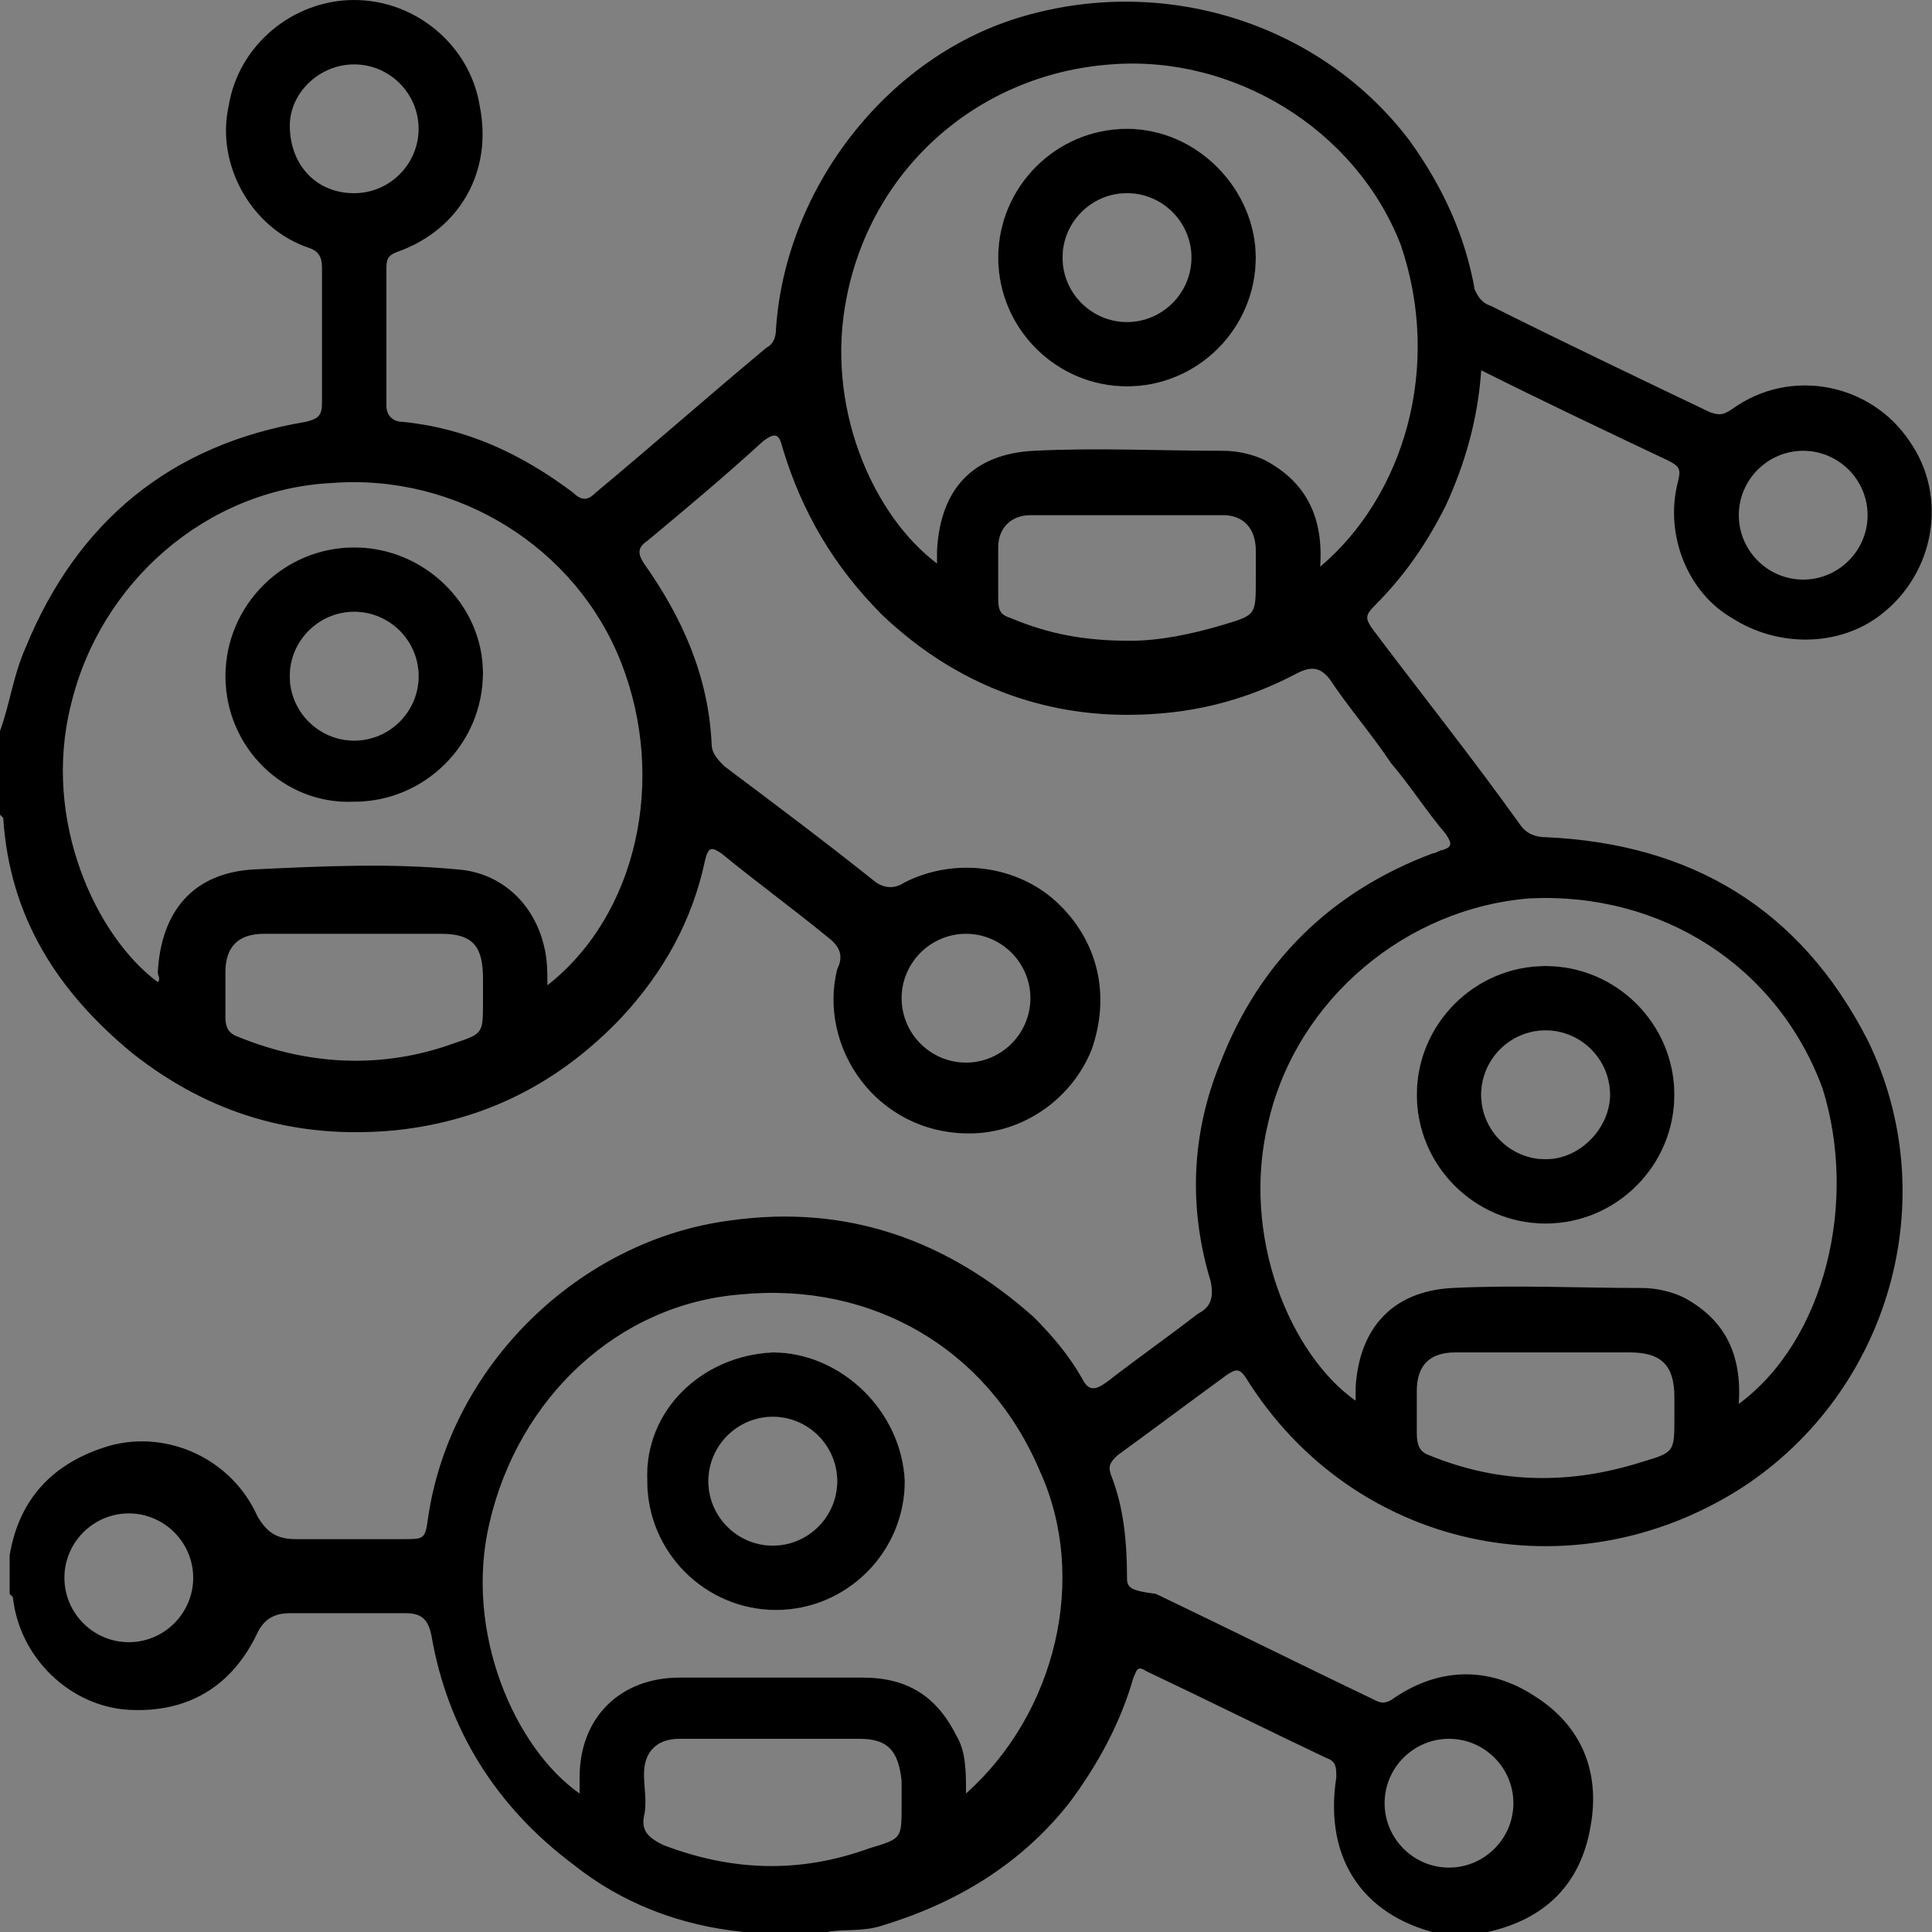 <?xml version="1.0" encoding="utf-8"?>
<!-- Generator: Adobe Illustrator 26.3.1, SVG Export Plug-In . SVG Version: 6.00 Build 0)  -->
<svg version="1.0" id="Layer_1" xmlns="http://www.w3.org/2000/svg" xmlns:xlink="http://www.w3.org/1999/xlink" x="0px" y="0px"
	 viewBox="0 0 60 60" enable-background="new 0 0 60 60" xml:space="preserve">
<rect x="0" y="0" width="60" height="60" fill="#808080" stroke="none"/>
<g>
	<path d="M48,30c-2.2,0-4,1.8-4,4c0,2.2,1.8,4,4,4c2.2,0,4-1.8,4-4C52,31.8,50.2,30,48,30z M48,36c-1.1,0-2-0.9-2-2c0-1.1,0.9-2,2-2
		c1.1,0,2,0.9,2,2C50,35,49.1,36,48,36z M48,30c-2.2,0-4,1.8-4,4c0,2.2,1.8,4,4,4c2.2,0,4-1.8,4-4C52,31.8,50.2,30,48,30z M48,36
		c-1.1,0-2-0.9-2-2c0-1.1,0.9-2,2-2c1.1,0,2,0.9,2,2C50,35,49.1,36,48,36z M48,30c-2.2,0-4,1.8-4,4c0,2.2,1.8,4,4,4c2.2,0,4-1.8,4-4
		C52,31.8,50.2,30,48,30z M48,36c-1.1,0-2-0.9-2-2c0-1.1,0.9-2,2-2c1.1,0,2,0.9,2,2C50,35,49.1,36,48,36z M48,30c-2.2,0-4,1.8-4,4
		c0,2.2,1.8,4,4,4c2.2,0,4-1.8,4-4C52,31.8,50.2,30,48,30z M48,36c-1.1,0-2-0.9-2-2c0-1.1,0.9-2,2-2c1.1,0,2,0.9,2,2
		C50,35,49.1,36,48,36z M35,4c-2.2,0-4,1.8-4,4c0,2.2,1.8,4,4,4c2.2,0,4-1.8,4-4C39,5.9,37.2,4,35,4z M35,10c-1.1,0-2-0.9-2-2
		c0-1.1,0.9-2,2-2c1.1,0,2,0.9,2,2C37,9.1,36.1,10,35,10z M48,30c-2.2,0-4,1.8-4,4c0,2.2,1.8,4,4,4c2.2,0,4-1.8,4-4
		C52,31.8,50.2,30,48,30z M48,36c-1.1,0-2-0.9-2-2c0-1.1,0.9-2,2-2c1.1,0,2,0.9,2,2C50,35,49.1,36,48,36z M48,30c-2.2,0-4,1.8-4,4
		c0,2.2,1.8,4,4,4c2.2,0,4-1.8,4-4C52,31.8,50.2,30,48,30z M48,36c-1.1,0-2-0.9-2-2c0-1.1,0.9-2,2-2c1.1,0,2,0.9,2,2
		C50,35,49.1,36,48,36z M35,4c-2.2,0-4,1.8-4,4c0,2.2,1.8,4,4,4c2.2,0,4-1.8,4-4C39,5.9,37.2,4,35,4z M35,10c-1.1,0-2-0.9-2-2
		c0-1.1,0.9-2,2-2c1.1,0,2,0.9,2,2C37,9.1,36.1,10,35,10z M35,4c-2.2,0-4,1.8-4,4c0,2.2,1.8,4,4,4c2.2,0,4-1.8,4-4
		C39,5.9,37.2,4,35,4z M35,10c-1.1,0-2-0.9-2-2c0-1.1,0.9-2,2-2c1.1,0,2,0.9,2,2C37,9.1,36.1,10,35,10z M48,30c-2.2,0-4,1.8-4,4
		c0,2.2,1.8,4,4,4c2.2,0,4-1.8,4-4C52,31.8,50.2,30,48,30z M48,36c-1.1,0-2-0.9-2-2c0-1.1,0.9-2,2-2c1.1,0,2,0.9,2,2
		C50,35,49.1,36,48,36z M48,30c-2.2,0-4,1.8-4,4c0,2.2,1.8,4,4,4c2.2,0,4-1.8,4-4C52,31.8,50.2,30,48,30z M48,36c-1.1,0-2-0.9-2-2
		c0-1.1,0.9-2,2-2c1.1,0,2,0.9,2,2C50,35,49.1,36,48,36z M35,4c-2.2,0-4,1.8-4,4c0,2.2,1.8,4,4,4c2.2,0,4-1.8,4-4
		C39,5.9,37.2,4,35,4z M35,10c-1.1,0-2-0.9-2-2c0-1.1,0.9-2,2-2c1.1,0,2,0.9,2,2C37,9.1,36.1,10,35,10z M11,17c-2.2,0-4,1.8-4,4
		c0,2.2,1.8,4,4,3.9c2.2,0,4-1.8,4-4C15,18.8,13.2,17,11,17z M11,23c-1.1,0-2-0.9-2-2c0-1.1,0.9-2,2-2c1.1,0,2,0.9,2,2
		C13,22.1,12.1,23,11,23z M35,4c-2.2,0-4,1.8-4,4c0,2.2,1.8,4,4,4c2.2,0,4-1.8,4-4C39,5.9,37.2,4,35,4z M35,10c-1.1,0-2-0.9-2-2
		c0-1.1,0.9-2,2-2c1.1,0,2,0.9,2,2C37,9.1,36.1,10,35,10z M48,30c-2.2,0-4,1.8-4,4c0,2.2,1.8,4,4,4c2.2,0,4-1.8,4-4
		C52,31.8,50.2,30,48,30z M48,36c-1.1,0-2-0.9-2-2c0-1.1,0.9-2,2-2c1.1,0,2,0.9,2,2C50,35,49.1,36,48,36z M48,30c-2.2,0-4,1.8-4,4
		c0,2.2,1.8,4,4,4c2.2,0,4-1.8,4-4C52,31.8,50.2,30,48,30z M48,36c-1.1,0-2-0.9-2-2c0-1.1,0.9-2,2-2c1.1,0,2,0.9,2,2
		C50,35,49.1,36,48,36z M35,4c-2.2,0-4,1.8-4,4c0,2.2,1.8,4,4,4c2.2,0,4-1.8,4-4C39,5.9,37.2,4,35,4z M35,10c-1.1,0-2-0.9-2-2
		c0-1.1,0.9-2,2-2c1.1,0,2,0.9,2,2C37,9.1,36.1,10,35,10z M11,17c-2.2,0-4,1.8-4,4c0,2.2,1.8,4,4,3.9c2.2,0,4-1.8,4-4
		C15,18.8,13.2,17,11,17z M11,23c-1.1,0-2-0.9-2-2c0-1.1,0.9-2,2-2c1.1,0,2,0.9,2,2C13,22.1,12.1,23,11,23z M11,17c-2.2,0-4,1.8-4,4
		c0,2.2,1.8,4,4,3.9c2.2,0,4-1.8,4-4C15,18.8,13.2,17,11,17z M11,23c-1.1,0-2-0.9-2-2c0-1.1,0.9-2,2-2c1.1,0,2,0.9,2,2
		C13,22.1,12.1,23,11,23z M35,4c-2.2,0-4,1.8-4,4c0,2.2,1.8,4,4,4c2.2,0,4-1.8,4-4C39,5.9,37.2,4,35,4z M35,10c-1.1,0-2-0.9-2-2
		c0-1.1,0.9-2,2-2c1.1,0,2,0.9,2,2C37,9.1,36.1,10,35,10z M48,30c-2.2,0-4,1.8-4,4c0,2.2,1.8,4,4,4c2.2,0,4-1.8,4-4
		C52,31.8,50.2,30,48,30z M48,36c-1.1,0-2-0.9-2-2c0-1.1,0.9-2,2-2c1.1,0,2,0.9,2,2C50,35,49.1,36,48,36z M48,30c-2.2,0-4,1.8-4,4
		c0,2.2,1.8,4,4,4c2.2,0,4-1.8,4-4C52,31.8,50.2,30,48,30z M48,36c-1.1,0-2-0.9-2-2c0-1.1,0.9-2,2-2c1.1,0,2,0.9,2,2
		C50,35,49.1,36,48,36z M35,4c-2.2,0-4,1.8-4,4c0,2.2,1.8,4,4,4c2.2,0,4-1.8,4-4C39,5.9,37.2,4,35,4z M35,10c-1.1,0-2-0.9-2-2
		c0-1.1,0.9-2,2-2c1.1,0,2,0.9,2,2C37,9.1,36.1,10,35,10z M11,17c-2.2,0-4,1.8-4,4c0,2.2,1.8,4,4,3.9c2.2,0,4-1.8,4-4
		C15,18.8,13.2,17,11,17z M11,23c-1.1,0-2-0.9-2-2c0-1.1,0.9-2,2-2c1.1,0,2,0.9,2,2C13,22.1,12.1,23,11,23z M11,17c-2.2,0-4,1.8-4,4
		c0,2.2,1.8,4,4,3.9c2.2,0,4-1.8,4-4C15,18.8,13.2,17,11,17z M11,23c-1.1,0-2-0.9-2-2c0-1.1,0.9-2,2-2c1.1,0,2,0.9,2,2
		C13,22.1,12.1,23,11,23z M24,42c-2.2,0.1-4,1.8-3.9,4c0,2.2,1.8,4,4,4c2.2,0,4-1.8,4-4C28,43.8,26.1,42,24,42z M24,48
		c-1.1,0-2-0.9-2-2c0-1.1,0.9-2,2-2c1.1,0,2,0.9,2,2C26,47.1,25.1,48,24,48z M35,4c-2.2,0-4,1.8-4,4c0,2.2,1.8,4,4,4
		c2.2,0,4-1.8,4-4C39,5.9,37.2,4,35,4z M35,10c-1.1,0-2-0.9-2-2c0-1.1,0.9-2,2-2c1.1,0,2,0.9,2,2C37,9.1,36.1,10,35,10z M48,30
		c-2.2,0-4,1.8-4,4c0,2.2,1.8,4,4,4c2.2,0,4-1.8,4-4C52,31.8,50.2,30,48,30z M48,36c-1.1,0-2-0.9-2-2c0-1.1,0.9-2,2-2
		c1.1,0,2,0.9,2,2C50,35,49.1,36,48,36z M48,30c-2.2,0-4,1.8-4,4c0,2.2,1.8,4,4,4c2.2,0,4-1.8,4-4C52,31.8,50.2,30,48,30z M48,36
		c-1.1,0-2-0.9-2-2c0-1.1,0.9-2,2-2c1.1,0,2,0.9,2,2C50,35,49.1,36,48,36z M24,42c-2.2,0.1-4,1.8-3.9,4c0,2.2,1.8,4,4,4
		c2.2,0,4-1.8,4-4C28,43.8,26.1,42,24,42z M24,48c-1.1,0-2-0.9-2-2c0-1.1,0.9-2,2-2c1.1,0,2,0.9,2,2C26,47.1,25.1,48,24,48z M35,4
		c-2.2,0-4,1.8-4,4c0,2.2,1.8,4,4,4c2.2,0,4-1.8,4-4C39,5.9,37.2,4,35,4z M35,10c-1.1,0-2-0.9-2-2c0-1.1,0.9-2,2-2c1.1,0,2,0.9,2,2
		C37,9.1,36.1,10,35,10z M11,17c-2.2,0-4,1.8-4,4c0,2.2,1.8,4,4,3.9c2.2,0,4-1.8,4-4C15,18.8,13.2,17,11,17z M11,23
		c-1.1,0-2-0.9-2-2c0-1.1,0.9-2,2-2c1.1,0,2,0.9,2,2C13,22.1,12.1,23,11,23z M11,17c-2.2,0-4,1.8-4,4c0,2.2,1.8,4,4,3.9
		c2.2,0,4-1.8,4-4C15,18.8,13.2,17,11,17z M11,23c-1.1,0-2-0.9-2-2c0-1.1,0.9-2,2-2c1.1,0,2,0.9,2,2C13,22.1,12.1,23,11,23z M24,42
		c-2.2,0.1-4,1.8-3.9,4c0,2.2,1.8,4,4,4c2.2,0,4-1.8,4-4C28,43.8,26.1,42,24,42z M24,48c-1.1,0-2-0.9-2-2c0-1.1,0.9-2,2-2
		c1.1,0,2,0.9,2,2C26,47.1,25.1,48,24,48z M35,4c-2.2,0-4,1.8-4,4c0,2.2,1.8,4,4,4c2.2,0,4-1.8,4-4C39,5.9,37.2,4,35,4z M35,10
		c-1.1,0-2-0.9-2-2c0-1.1,0.9-2,2-2c1.1,0,2,0.9,2,2C37,9.1,36.1,10,35,10z M48,30c-2.2,0-4,1.8-4,4c0,2.2,1.8,4,4,4
		c2.2,0,4-1.8,4-4C52,31.8,50.2,30,48,30z M48,36c-1.1,0-2-0.9-2-2c0-1.1,0.9-2,2-2c1.1,0,2,0.9,2,2C50,35,49.1,36,48,36z M48,30
		c-2.2,0-4,1.8-4,4c0,2.2,1.8,4,4,4c2.2,0,4-1.8,4-4C52,31.8,50.2,30,48,30z M48,36c-1.1,0-2-0.9-2-2c0-1.1,0.9-2,2-2
		c1.1,0,2,0.9,2,2C50,35,49.1,36,48,36z M24,42c-2.2,0.1-4,1.8-3.9,4c0,2.2,1.8,4,4,4c2.2,0,4-1.8,4-4C28,43.8,26.1,42,24,42z
		 M24,48c-1.1,0-2-0.9-2-2c0-1.1,0.9-2,2-2c1.1,0,2,0.9,2,2C26,47.1,25.1,48,24,48z M35,4c-2.2,0-4,1.8-4,4c0,2.2,1.8,4,4,4
		c2.2,0,4-1.8,4-4C39,5.9,37.2,4,35,4z M35,10c-1.1,0-2-0.9-2-2c0-1.1,0.9-2,2-2c1.1,0,2,0.9,2,2C37,9.1,36.1,10,35,10z M11,17
		c-2.2,0-4,1.8-4,4c0,2.2,1.8,4,4,3.9c2.2,0,4-1.8,4-4C15,18.8,13.2,17,11,17z M11,23c-1.1,0-2-0.9-2-2c0-1.1,0.9-2,2-2
		c1.1,0,2,0.9,2,2C13,22.1,12.1,23,11,23z M48,26c-0.3,0-0.6-0.1-0.8-0.4c-1.5-2.1-3.1-4.1-4.6-6.1c-0.2-0.3-0.2-0.4,0.1-0.7
		c0.9-0.9,1.6-1.9,2.2-3.1c0.6-1.3,1-2.7,1.1-4.2c2,1,3.9,1.9,5.8,2.8c0.4,0.2,0.4,0.3,0.3,0.7c-0.4,1.6,0.3,3.4,1.7,4.2
		c1.4,0.9,3.3,0.9,4.6-0.1c1.7-1.3,2.1-3.7,0.9-5.4c-1.2-1.8-3.7-2.3-5.5-1c-0.3,0.2-0.4,0.2-0.7,0.1c-2.3-1.1-4.6-2.2-6.8-3.3
		C46,9.4,45.9,9.2,45.8,9c-0.3-1.7-1-3.2-2-4.6c-2.7-3.6-7.5-5.2-12-3.9c-4.2,1.2-7.4,5.3-7.7,9.7c0,0.3-0.1,0.5-0.3,0.6
		c-1.8,1.5-3.5,3-5.3,4.5c-0.2,0.2-0.4,0.3-0.7,0c-1.6-1.2-3.3-2-5.3-2.2c-0.3,0-0.5-0.2-0.5-0.5c0-1.4,0-2.9,0-4.3
		c0-0.3,0.1-0.4,0.4-0.5c1.9-0.7,2.9-2.5,2.5-4.5C14.6,1.4,12.9,0,11,0C9.1,0,7.4,1.4,7.1,3.3C6.7,5.1,7.8,7.1,9.6,7.7
		C9.9,7.8,10,8,10,8.3c0,1.4,0,2.8,0,4.2c0,0.4-0.1,0.5-0.5,0.6c-4.2,0.7-7.1,3.1-8.7,7C0.4,21,0.3,21.9,0,22.7v2.6
		c0,0,0.1,0.1,0.1,0.1c0.2,3.1,1.7,5.4,4,7.3c2.4,1.9,5.1,2.7,8.2,2.4c2.8-0.3,5.1-1.5,7-3.5c1.3-1.4,2.2-3,2.6-4.9
		c0.1-0.4,0.2-0.4,0.5-0.2c1.1,0.9,2.2,1.7,3.3,2.6c0.4,0.3,0.5,0.6,0.3,1c-0.6,2.4,1.2,5.1,4.1,5.1c1.7,0,3.2-1.1,3.8-2.6
		c0.6-1.7,0.2-3.4-1.1-4.6c-1.2-1.1-3.1-1.4-4.7-0.6c-0.3,0.2-0.6,0.2-0.9,0c-1.5-1.2-3.1-2.4-4.7-3.6c-0.2-0.2-0.4-0.4-0.4-0.7
		c-0.1-2.1-0.9-3.9-2.1-5.6c-0.2-0.3-0.2-0.5,0.1-0.7c1.2-1,2.4-2,3.6-3.1c0.4-0.3,0.5-0.2,0.6,0.2c0.6,2,1.6,3.7,3.1,5.2
		c2.1,2,4.7,3.1,7.6,3.1c1.9,0,3.6-0.4,5.3-1.3c0.4-0.2,0.7-0.2,1,0.2c0.6,0.9,1.3,1.7,1.9,2.6c0.6,0.7,1.1,1.5,1.7,2.2
		c0.2,0.3,0.2,0.4-0.1,0.5c-0.1,0-0.2,0.1-0.3,0.1c-3.2,1.2-5.4,3.4-6.6,6.5c-0.9,2.2-1,4.5-0.3,6.8c0.1,0.5,0,0.8-0.4,1
		c-0.9,0.7-1.9,1.4-2.8,2.1c-0.4,0.3-0.6,0.3-0.8-0.1c-0.4-0.7-0.9-1.3-1.5-1.9c-2.7-2.4-5.8-3.5-9.4-3c-4.7,0.6-8.7,4.5-9.4,9.2
		c-0.1,0.7-0.1,0.7-0.8,0.7c-1.1,0-2.2,0-3.3,0c-0.6,0-0.9-0.2-1.2-0.7c-0.8-1.8-2.8-2.7-4.6-2.2c-1.7,0.5-2.8,1.6-3.1,3.4v1.2
		c0,0,0.1,0.1,0.1,0.1c0.2,1.9,1.8,3.4,3.6,3.5c1.8,0.1,3.2-0.7,4-2.4c0.2-0.4,0.5-0.6,1-0.6c1.2,0,2.4,0,3.6,0
		c0.5,0,0.7,0.2,0.8,0.7c0.5,2.9,2,5.3,4.4,7.1c1.5,1.2,3.3,1.9,5.3,2.1h2.6c0.5-0.1,1.1,0,1.7-0.2c2.3-0.7,4.3-1.9,5.8-3.8
		c0.9-1.2,1.6-2.5,2-3.9c0.1-0.2,0.1-0.4,0.4-0.2c1.9,0.9,3.7,1.8,5.6,2.7c0.3,0.1,0.3,0.3,0.3,0.6c-0.4,2.6,0.9,4.4,3.4,4.9h1.2
		c0,0,0.1-0.1,0.1-0.1c1.8-0.4,2.9-1.5,3.2-3.3c0.3-1.7-0.3-3.1-1.7-4c-1.5-1-3.1-0.9-4.5,0.1c-0.2,0.1-0.3,0.1-0.5,0
		c-2.3-1.1-4.5-2.2-6.8-3.3C35.1,49.4,35,49.3,35,49c0-1.1-0.1-2.2-0.5-3.2c-0.1-0.3,0-0.4,0.2-0.6c1.1-0.8,2.3-1.7,3.4-2.5
		c0.3-0.2,0.4-0.2,0.6,0.1c3.3,5.3,10.1,6.8,15.4,3.4c4.6-3,6.3-9,3.9-13.9C55.9,28.2,52.5,26.2,48,26z M56,14c1.1,0,2,0.9,2,2
		c0,1.1-0.9,2-2,2c-1.1,0-2-0.9-2-2C54,14.9,54.9,14,56,14z M30,29c1.1,0,2,0.9,2,2c0,1.1-0.9,2-2,2c-1.1,0-2-0.9-2-2
		C28,29.9,28.9,29,30,29z M9,3.9C9,2.9,9.9,2,11,2c1.1,0,2,0.9,2,2c0,1.1-0.9,2-2,2C9.8,6,9,5.1,9,3.9z M15,31.1c0,1,0,1-0.9,1.3
		c-2.2,0.8-4.5,0.7-6.7-0.2C7.1,32.1,7,31.9,7,31.6c0-0.5,0-0.9,0-1.4C7,29.4,7.4,29,8.2,29c1,0,1.9,0,2.9,0v0c0.9,0,1.8,0,2.6,0
		c1,0,1.3,0.4,1.3,1.4C15,30.6,15,30.9,15,31.1z M17,30.6c0-0.4,0-0.8-0.1-1.2c-0.3-1.3-1.3-2.3-2.7-2.4c-2.1-0.2-4.2-0.1-6.3,0
		c-1.9,0.1-2.9,1.3-3,3.2c0,0.1,0.1,0.2,0,0.3c-1.9-1.4-3.6-5-2.7-8.6c0.9-3.8,4.2-6.7,8.1-6.9c3.9-0.3,7.6,2,9,5.6
		C20.7,24.2,19.8,28.4,17,30.6z M38,19.4c-1,0.3-2,0.5-2.9,0.5c-1.4,0-2.5-0.2-3.7-0.7C31.1,19.1,31,19,31,18.6c0-0.5,0-1.1,0-1.6
		c0-0.6,0.4-1,1-1c2,0,4,0,6,0c0.6,0,1,0.4,1,1.1c0,0.3,0,0.6,0,0.9C39,19.1,39,19.1,38,19.4z M41,17.6c0.1-1.5-0.4-2.6-1.7-3.3
		C38.9,14.1,38.4,14,38,14c-2,0-3.9-0.1-5.9,0c-1.9,0.1-2.9,1.2-3,3.1c0,0.1,0,0.3,0,0.4c-2-1.5-3.5-4.9-2.8-8.3
		c0.8-4,4.1-6.9,8.2-7.2c3.8-0.3,7.6,2,9,5.6C44.8,11.4,43.6,15.4,41,17.6z M4,51c-1.1,0-2-0.9-2-2c0-1.1,0.9-2,2-2c1.1,0,2,0.9,2,2
		C6,50.1,5.1,51,4,51z M28,56.1c0,1,0,1-1,1.3c-2.2,0.8-4.3,0.7-6.4-0.1c-0.4-0.2-0.7-0.4-0.6-0.9c0.1-0.4,0-0.9,0-1.3
		c0-0.7,0.4-1.1,1.1-1.1c1,0,1.9,0,2.9,0c0,0,0,0,0,0c0.9,0,1.8,0,2.7,0c0.9,0,1.2,0.4,1.3,1.3C28,55.5,28,55.8,28,56.1z M30,55.7
		c0-0.7,0-1.3-0.3-1.8c-0.6-1.2-1.5-1.8-2.9-1.8c-1.9,0-3.8,0-5.7,0c-1.8,0-3.1,1.2-3.1,3.1c0,0.1,0,0.3,0,0.5c-2-1.4-3.6-5-2.8-8.4
		c0.9-3.9,4-6.8,7.8-7.1c4.1-0.4,7.7,1.7,9.3,5.5C33.8,49,32.8,53.2,30,55.7z M45,54c1.1,0,2,0.9,2,2c0,1.1-0.9,2-2,2
		c-1.1,0-2-0.9-2-2C43,54.9,43.9,54,45,54z M52,44c0,1.1,0,1.1-1,1.4c-2.2,0.7-4.4,0.7-6.6-0.2c-0.3-0.1-0.4-0.3-0.4-0.7
		c0-0.4,0-0.9,0-1.3c0-0.8,0.4-1.2,1.2-1.2c0.9,0,1.8,0,2.8,0c0.9,0,1.8,0,2.6,0c1,0,1.4,0.4,1.4,1.4C52,43.6,52,43.8,52,44z
		 M54,43.6c0.1-1.5-0.4-2.6-1.7-3.3C51.9,40.1,51.4,40,51,40c-2,0-3.9-0.1-5.9,0c-1.9,0.1-2.9,1.3-3,3.1c0,0.1,0,0.3,0,0.4
		c-2-1.4-3.6-5.1-2.7-8.7c0.9-3.8,4.3-6.6,8.1-6.9c4.1-0.2,7.7,2.1,9.1,5.9C57.7,37.3,56.7,41.6,54,43.6z M48,30c-2.2,0-4,1.8-4,4
		c0,2.2,1.8,4,4,4c2.2,0,4-1.8,4-4C52,31.8,50.2,30,48,30z M48,36c-1.1,0-2-0.9-2-2c0-1.1,0.9-2,2-2c1.1,0,2,0.9,2,2
		C50,35,49.1,36,48,36z M35,4c-2.2,0-4,1.8-4,4c0,2.2,1.8,4,4,4c2.2,0,4-1.8,4-4C39,5.9,37.2,4,35,4z M35,10c-1.1,0-2-0.9-2-2
		c0-1.1,0.9-2,2-2c1.1,0,2,0.9,2,2C37,9.1,36.1,10,35,10z M24,42c-2.2,0.1-4,1.8-3.9,4c0,2.2,1.8,4,4,4c2.2,0,4-1.8,4-4
		C28,43.8,26.1,42,24,42z M24,48c-1.1,0-2-0.9-2-2c0-1.1,0.9-2,2-2c1.1,0,2,0.9,2,2C26,47.1,25.1,48,24,48z M11,17c-2.2,0-4,1.8-4,4
		c0,2.2,1.8,4,4,3.9c2.2,0,4-1.8,4-4C15,18.8,13.2,17,11,17z M11,23c-1.1,0-2-0.9-2-2c0-1.1,0.9-2,2-2c1.1,0,2,0.9,2,2
		C13,22.1,12.1,23,11,23z M11,17c-2.2,0-4,1.8-4,4c0,2.2,1.8,4,4,3.9c2.2,0,4-1.8,4-4C15,18.8,13.2,17,11,17z M11,23
		c-1.1,0-2-0.9-2-2c0-1.1,0.9-2,2-2c1.1,0,2,0.9,2,2C13,22.1,12.1,23,11,23z M35,4c-2.2,0-4,1.8-4,4c0,2.2,1.8,4,4,4
		c2.2,0,4-1.8,4-4C39,5.9,37.2,4,35,4z M35,10c-1.1,0-2-0.9-2-2c0-1.1,0.9-2,2-2c1.1,0,2,0.9,2,2C37,9.1,36.1,10,35,10z M24,42
		c-2.2,0.1-4,1.8-3.9,4c0,2.2,1.8,4,4,4c2.2,0,4-1.8,4-4C28,43.8,26.1,42,24,42z M24,48c-1.1,0-2-0.9-2-2c0-1.1,0.9-2,2-2
		c1.1,0,2,0.9,2,2C26,47.1,25.1,48,24,48z M48,30c-2.2,0-4,1.8-4,4c0,2.2,1.8,4,4,4c2.2,0,4-1.8,4-4C52,31.8,50.2,30,48,30z M48,36
		c-1.1,0-2-0.9-2-2c0-1.1,0.9-2,2-2c1.1,0,2,0.9,2,2C50,35,49.1,36,48,36z M48,30c-2.2,0-4,1.8-4,4c0,2.2,1.8,4,4,4c2.2,0,4-1.8,4-4
		C52,31.8,50.2,30,48,30z M48,36c-1.1,0-2-0.9-2-2c0-1.1,0.9-2,2-2c1.1,0,2,0.9,2,2C50,35,49.1,36,48,36z M35,4c-2.2,0-4,1.8-4,4
		c0,2.2,1.8,4,4,4c2.2,0,4-1.8,4-4C39,5.9,37.2,4,35,4z M35,10c-1.1,0-2-0.9-2-2c0-1.1,0.9-2,2-2c1.1,0,2,0.9,2,2
		C37,9.1,36.1,10,35,10z M24,42c-2.2,0.1-4,1.8-3.9,4c0,2.2,1.8,4,4,4c2.2,0,4-1.8,4-4C28,43.8,26.1,42,24,42z M24,48
		c-1.1,0-2-0.9-2-2c0-1.1,0.9-2,2-2c1.1,0,2,0.9,2,2C26,47.1,25.1,48,24,48z M11,17c-2.2,0-4,1.8-4,4c0,2.2,1.8,4,4,3.9
		c2.2,0,4-1.8,4-4C15,18.8,13.2,17,11,17z M11,23c-1.1,0-2-0.9-2-2c0-1.1,0.9-2,2-2c1.1,0,2,0.9,2,2C13,22.1,12.1,23,11,23z M11,17
		c-2.2,0-4,1.8-4,4c0,2.2,1.8,4,4,3.9c2.2,0,4-1.8,4-4C15,18.8,13.2,17,11,17z M11,23c-1.1,0-2-0.9-2-2c0-1.1,0.9-2,2-2
		c1.1,0,2,0.9,2,2C13,22.1,12.1,23,11,23z M35,4c-2.2,0-4,1.8-4,4c0,2.2,1.8,4,4,4c2.2,0,4-1.8,4-4C39,5.9,37.2,4,35,4z M35,10
		c-1.1,0-2-0.9-2-2c0-1.1,0.9-2,2-2c1.1,0,2,0.9,2,2C37,9.1,36.1,10,35,10z M48,30c-2.2,0-4,1.8-4,4c0,2.2,1.8,4,4,4
		c2.2,0,4-1.8,4-4C52,31.8,50.2,30,48,30z M48,36c-1.1,0-2-0.9-2-2c0-1.1,0.9-2,2-2c1.1,0,2,0.9,2,2C50,35,49.1,36,48,36z M48,30
		c-2.2,0-4,1.8-4,4c0,2.2,1.8,4,4,4c2.2,0,4-1.8,4-4C52,31.8,50.2,30,48,30z M48,36c-1.1,0-2-0.9-2-2c0-1.1,0.9-2,2-2
		c1.1,0,2,0.9,2,2C50,35,49.1,36,48,36z M35,4c-2.2,0-4,1.8-4,4c0,2.2,1.8,4,4,4c2.2,0,4-1.8,4-4C39,5.9,37.2,4,35,4z M35,10
		c-1.1,0-2-0.9-2-2c0-1.1,0.9-2,2-2c1.1,0,2,0.9,2,2C37,9.1,36.1,10,35,10z M11,17c-2.2,0-4,1.8-4,4c0,2.2,1.8,4,4,3.9
		c2.2,0,4-1.8,4-4C15,18.8,13.2,17,11,17z M11,23c-1.1,0-2-0.9-2-2c0-1.1,0.9-2,2-2c1.1,0,2,0.9,2,2C13,22.1,12.1,23,11,23z M11,17
		c-2.2,0-4,1.8-4,4c0,2.2,1.8,4,4,3.9c2.2,0,4-1.8,4-4C15,18.8,13.2,17,11,17z M11,23c-1.1,0-2-0.9-2-2c0-1.1,0.9-2,2-2
		c1.1,0,2,0.9,2,2C13,22.1,12.1,23,11,23z M35,4c-2.2,0-4,1.8-4,4c0,2.2,1.8,4,4,4c2.2,0,4-1.8,4-4C39,5.9,37.2,4,35,4z M35,10
		c-1.1,0-2-0.9-2-2c0-1.1,0.9-2,2-2c1.1,0,2,0.9,2,2C37,9.1,36.1,10,35,10z M48,30c-2.2,0-4,1.8-4,4c0,2.2,1.8,4,4,4
		c2.2,0,4-1.8,4-4C52,31.8,50.2,30,48,30z M48,36c-1.1,0-2-0.9-2-2c0-1.1,0.9-2,2-2c1.1,0,2,0.9,2,2C50,35,49.1,36,48,36z M48,30
		c-2.2,0-4,1.8-4,4c0,2.2,1.8,4,4,4c2.2,0,4-1.8,4-4C52,31.8,50.2,30,48,30z M48,36c-1.1,0-2-0.9-2-2c0-1.1,0.9-2,2-2
		c1.1,0,2,0.9,2,2C50,35,49.1,36,48,36z M35,4c-2.2,0-4,1.8-4,4c0,2.2,1.8,4,4,4c2.2,0,4-1.8,4-4C39,5.9,37.2,4,35,4z M35,10
		c-1.1,0-2-0.9-2-2c0-1.1,0.9-2,2-2c1.1,0,2,0.9,2,2C37,9.1,36.1,10,35,10z M11,17c-2.2,0-4,1.8-4,4c0,2.2,1.8,4,4,3.9
		c2.2,0,4-1.8,4-4C15,18.8,13.2,17,11,17z M11,23c-1.1,0-2-0.9-2-2c0-1.1,0.9-2,2-2c1.1,0,2,0.9,2,2C13,22.1,12.1,23,11,23z M11,17
		c-2.2,0-4,1.8-4,4c0,2.2,1.8,4,4,3.9c2.2,0,4-1.8,4-4C15,18.8,13.2,17,11,17z M11,23c-1.1,0-2-0.9-2-2c0-1.1,0.9-2,2-2
		c1.1,0,2,0.9,2,2C13,22.1,12.1,23,11,23z M35,4c-2.2,0-4,1.8-4,4c0,2.2,1.8,4,4,4c2.2,0,4-1.8,4-4C39,5.9,37.2,4,35,4z M35,10
		c-1.1,0-2-0.9-2-2c0-1.1,0.9-2,2-2c1.1,0,2,0.9,2,2C37,9.1,36.1,10,35,10z M48,30c-2.2,0-4,1.8-4,4c0,2.2,1.8,4,4,4
		c2.2,0,4-1.8,4-4C52,31.8,50.2,30,48,30z M48,36c-1.1,0-2-0.9-2-2c0-1.1,0.9-2,2-2c1.1,0,2,0.9,2,2C50,35,49.1,36,48,36z M48,30
		c-2.2,0-4,1.8-4,4c0,2.2,1.8,4,4,4c2.2,0,4-1.8,4-4C52,31.8,50.2,30,48,30z M48,36c-1.1,0-2-0.9-2-2c0-1.1,0.9-2,2-2
		c1.1,0,2,0.9,2,2C50,35,49.1,36,48,36z M35,4c-2.2,0-4,1.8-4,4c0,2.2,1.8,4,4,4c2.2,0,4-1.8,4-4C39,5.9,37.2,4,35,4z M35,10
		c-1.1,0-2-0.9-2-2c0-1.1,0.9-2,2-2c1.1,0,2,0.9,2,2C37,9.1,36.1,10,35,10z M11,17c-2.2,0-4,1.8-4,4c0,2.2,1.8,4,4,3.9
		c2.2,0,4-1.8,4-4C15,18.8,13.2,17,11,17z M11,23c-1.1,0-2-0.9-2-2c0-1.1,0.9-2,2-2c1.1,0,2,0.9,2,2C13,22.1,12.1,23,11,23z M35,4
		c-2.2,0-4,1.8-4,4c0,2.2,1.8,4,4,4c2.2,0,4-1.8,4-4C39,5.9,37.2,4,35,4z M35,10c-1.1,0-2-0.9-2-2c0-1.1,0.9-2,2-2c1.1,0,2,0.9,2,2
		C37,9.1,36.1,10,35,10z M48,30c-2.2,0-4,1.8-4,4c0,2.2,1.8,4,4,4c2.2,0,4-1.8,4-4C52,31.8,50.2,30,48,30z M48,36c-1.1,0-2-0.9-2-2
		c0-1.1,0.9-2,2-2c1.1,0,2,0.9,2,2C50,35,49.1,36,48,36z M48,30c-2.2,0-4,1.8-4,4c0,2.2,1.8,4,4,4c2.2,0,4-1.8,4-4
		C52,31.8,50.2,30,48,30z M48,36c-1.1,0-2-0.9-2-2c0-1.1,0.9-2,2-2c1.1,0,2,0.9,2,2C50,35,49.1,36,48,36z M35,4c-2.2,0-4,1.8-4,4
		c0,2.2,1.8,4,4,4c2.2,0,4-1.8,4-4C39,5.9,37.2,4,35,4z M35,10c-1.1,0-2-0.9-2-2c0-1.1,0.9-2,2-2c1.1,0,2,0.9,2,2
		C37,9.1,36.1,10,35,10z M48,30c-2.2,0-4,1.8-4,4c0,2.2,1.8,4,4,4c2.2,0,4-1.8,4-4C52,31.8,50.2,30,48,30z M48,36c-1.1,0-2-0.9-2-2
		c0-1.1,0.9-2,2-2c1.1,0,2,0.9,2,2C50,35,49.1,36,48,36z M48,30c-2.2,0-4,1.8-4,4c0,2.2,1.8,4,4,4c2.2,0,4-1.8,4-4
		C52,31.8,50.2,30,48,30z M48,36c-1.1,0-2-0.9-2-2c0-1.1,0.9-2,2-2c1.1,0,2,0.9,2,2C50,35,49.1,36,48,36z M48,30c-2.2,0-4,1.8-4,4
		c0,2.2,1.8,4,4,4c2.2,0,4-1.8,4-4C52,31.8,50.2,30,48,30z M48,36c-1.1,0-2-0.9-2-2c0-1.1,0.9-2,2-2c1.1,0,2,0.9,2,2
		C50,35,49.1,36,48,36z M48,30c-2.2,0-4,1.8-4,4c0,2.2,1.8,4,4,4c2.2,0,4-1.8,4-4C52,31.8,50.2,30,48,30z M48,36c-1.1,0-2-0.9-2-2
		c0-1.1,0.9-2,2-2c1.1,0,2,0.9,2,2C50,35,49.1,36,48,36z"/>
	<path fill="#FEFEFE" d="M24,42c-2.2,0.1-4,1.8-3.9,4c0,2.2,1.8,4,4,4c2.2,0,4-1.8,4-4C28,43.8,26.1,42,24,42z M24,48
		c-1.1,0-2-0.9-2-2c0-1.1,0.9-2,2-2c1.1,0,2,0.9,2,2C26,47.1,25.1,48,24,48z"/>
	<path fill="#FEFEFE" d="M11,17c-2.2,0-4,1.8-4,4c0,2.2,1.8,4,4,3.9c2.2,0,4-1.8,4-4C15,18.8,13.2,17,11,17z M11,23
		c-1.1,0-2-0.9-2-2c0-1.1,0.9-2,2-2c1.1,0,2,0.9,2,2C13,22.1,12.1,23,11,23z"/>
	<path fill="#FEFEFE" d="M48,30c-2.2,0-4,1.8-4,4c0,2.2,1.8,4,4,4c2.2,0,4-1.8,4-4C52,31.8,50.2,30,48,30z M48,36c-1.1,0-2-0.9-2-2
		c0-1.1,0.9-2,2-2c1.1,0,2,0.9,2,2C50,35,49.1,36,48,36z"/>
	<path fill="#FEFEFE" d="M35,4c-2.2,0-4,1.8-4,4c0,2.2,1.8,4,4,4c2.2,0,4-1.8,4-4C39,5.9,37.2,4,35,4z M35,10c-1.1,0-2-0.9-2-2
		c0-1.1,0.9-2,2-2c1.1,0,2,0.9,2,2C37,9.1,36.1,10,35,10z"/>
	<path d="M24,42c-2.2,0.1-4,1.8-3.9,4c0,2.2,1.8,4,4,4c2.2,0,4-1.8,4-4C28,43.8,26.1,42,24,42z M24,48c-1.1,0-2-0.9-2-2
		c0-1.1,0.9-2,2-2c1.1,0,2,0.9,2,2C26,47.1,25.1,48,24,48z"/>
	<path d="M11,17c-2.2,0-4,1.8-4,4c0,2.2,1.8,4,4,3.9c2.2,0,4-1.8,4-4C15,18.8,13.2,17,11,17z M11,23c-1.1,0-2-0.9-2-2
		c0-1.1,0.9-2,2-2c1.1,0,2,0.9,2,2C13,22.1,12.1,23,11,23z"/>
	<path d="M48,30c-2.2,0-4,1.8-4,4c0,2.2,1.8,4,4,4c2.2,0,4-1.8,4-4C52,31.8,50.2,30,48,30z M48,36c-1.1,0-2-0.9-2-2c0-1.1,0.9-2,2-2
		c1.1,0,2,0.9,2,2C50,35,49.1,36,48,36z"/>
	<path d="M35,4c-2.2,0-4,1.8-4,4c0,2.2,1.8,4,4,4c2.2,0,4-1.8,4-4C39,5.9,37.2,4,35,4z M35,10c-1.1,0-2-0.9-2-2c0-1.1,0.9-2,2-2
		c1.1,0,2,0.9,2,2C37,9.1,36.1,10,35,10z"/>
</g>
</svg>
